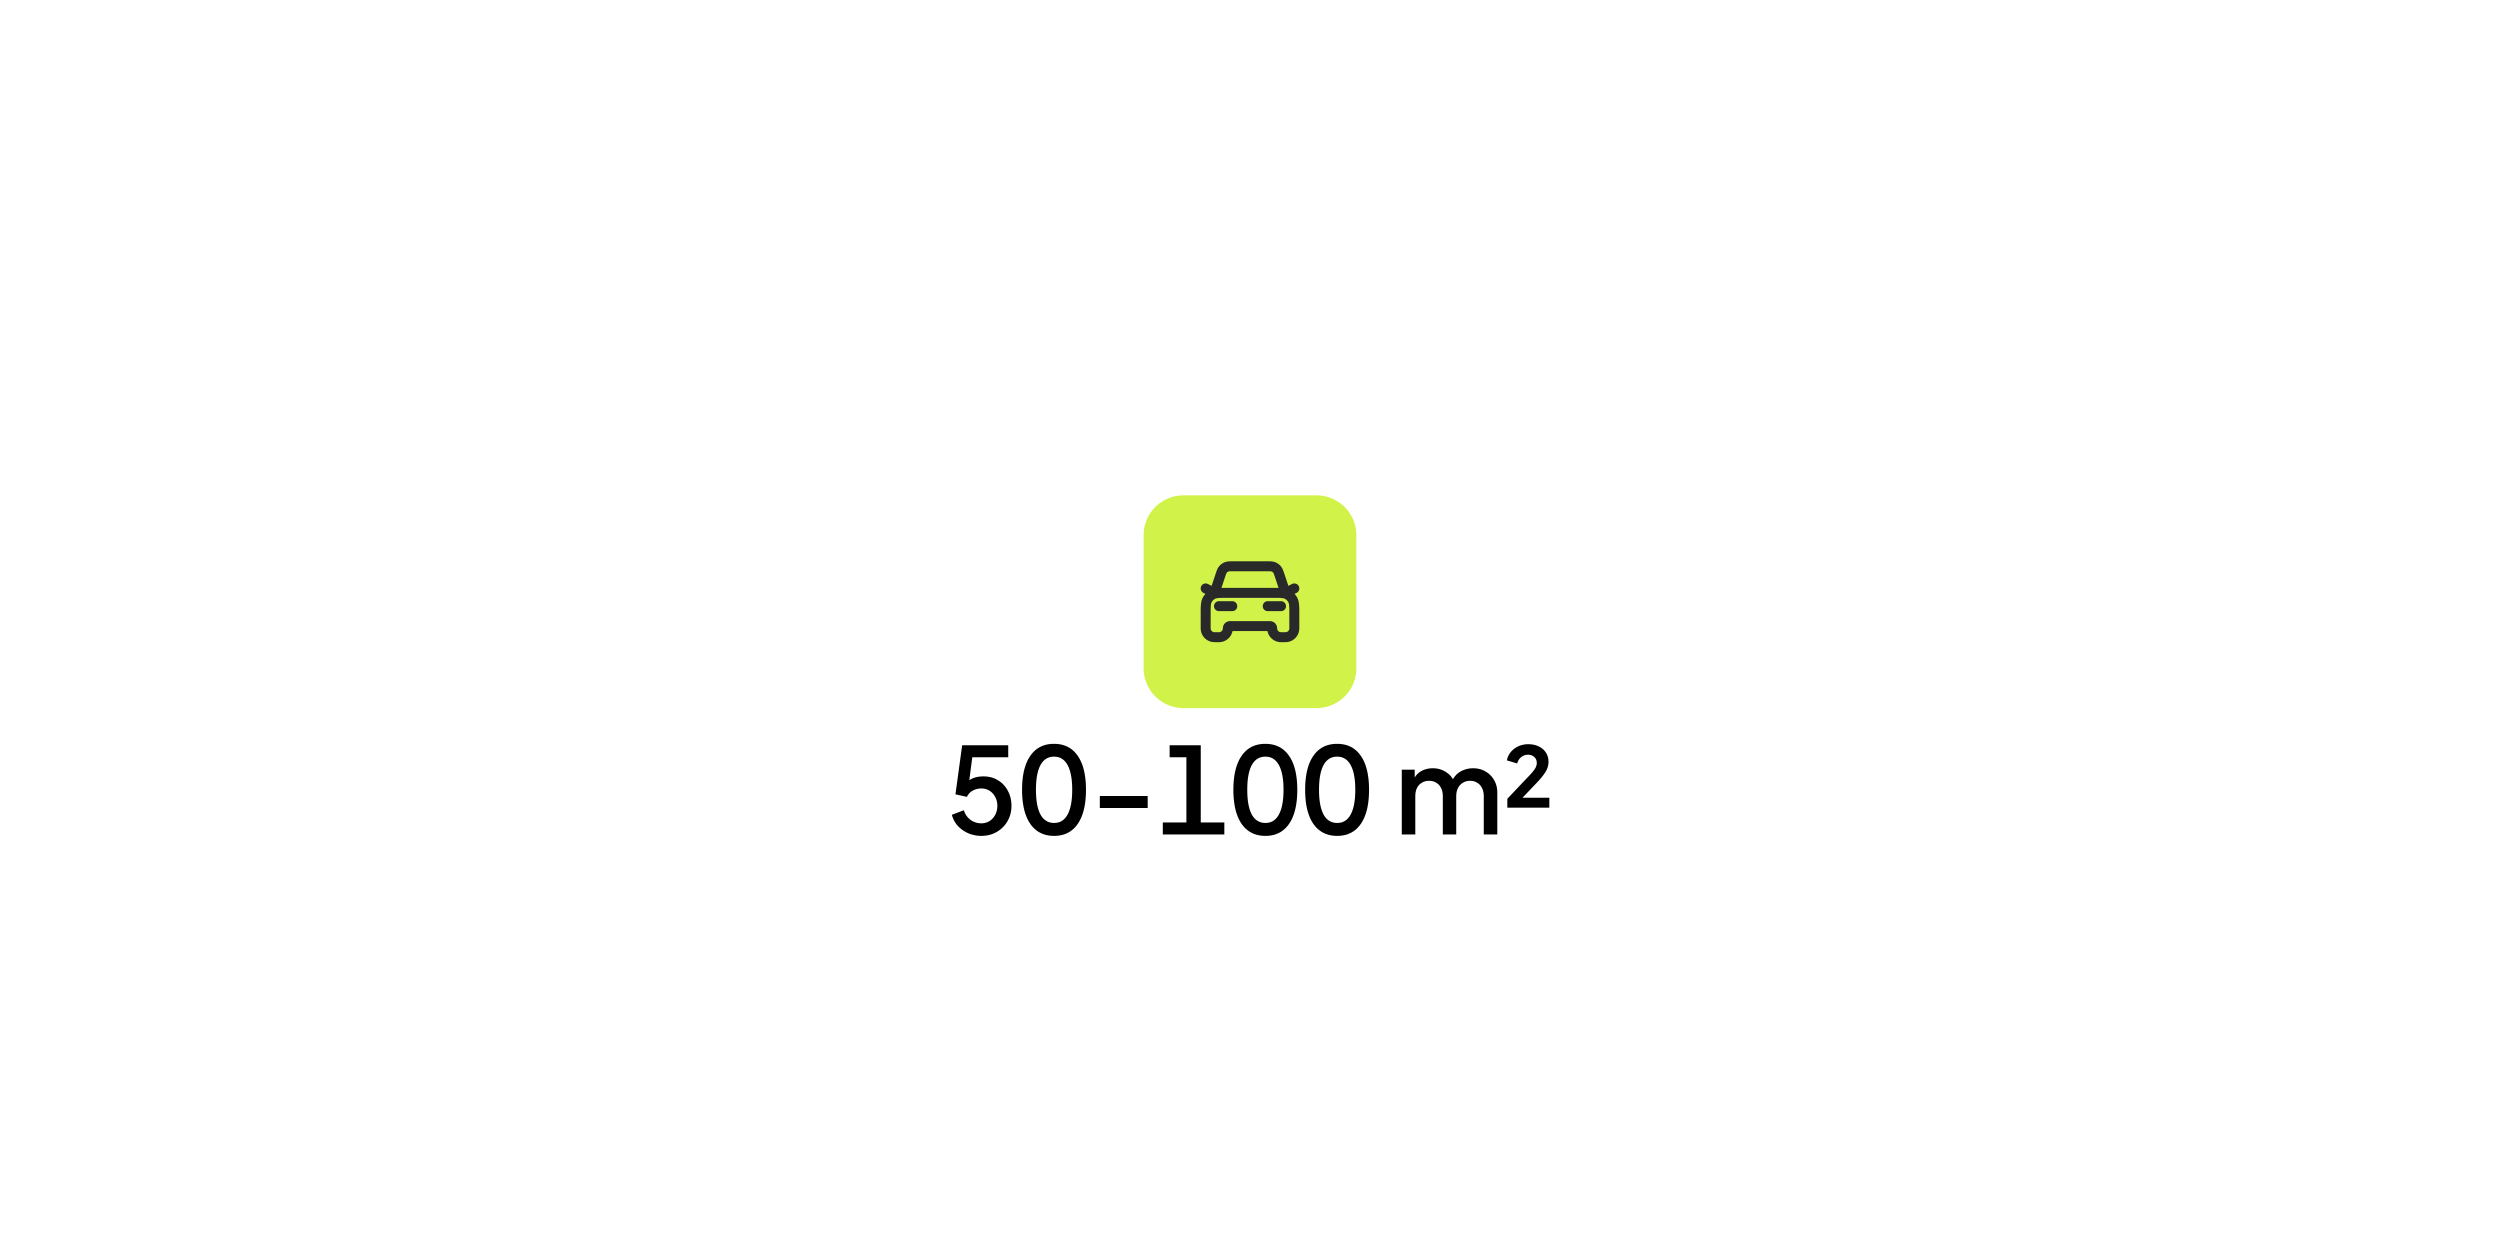 <svg xmlns="http://www.w3.org/2000/svg" width="376" height="188" fill="none"><path fill="#fff" d="M0 8a8 8 0 0 1 8-8h360a8 8 0 0 1 8 8v172a8 8 0 0 1-8 8H8a8 8 0 0 1-8-8V8z"/><g filter="url(#a)"><path fill="#D1F349" d="M172 64.5a6 6 0 0 1 6-6h20a6 6 0 0 1 6 6v20a6 6 0 0 1-6 6h-20a6 6 0 0 1-6-6v-20z"/><path stroke="#292929" stroke-linecap="round" stroke-linejoin="round" stroke-width="1.5" d="M183.333 75.167h2m-4-2.667 1.333.667.847-2.541c.175-.525.263-.787.425-.981a1.33 1.33 0 0 1 .535-.386c.235-.092.511-.092 1.064-.092h4.925c.553 0 .829 0 1.065.092.207.082.391.215.534.386.163.194.25.456.425.98l.847 2.542 1.333-.667m-4 2.667h2m-8.133-2h6.933c1.12 0 1.68 0 2.108.218.377.191.683.497.874.874.218.428.218.988.218 2.108v1.8c0 .31 0 .464-.025.593a1.333 1.333 0 0 1-1.048 1.048c-.129.025-.284.025-.593.025h-.334a1.333 1.333 0 0 1-1.333-1.333.333.333 0 0 0-.333-.333h-6a.334.334 0 0 0-.334.333c0 .737-.597 1.333-1.333 1.333H183c-.31 0-.465 0-.594-.025a1.332 1.332 0 0 1-1.047-1.048c-.026-.129-.026-.284-.026-.593v-1.8c0-1.12 0-1.68.218-2.108.192-.377.498-.683.874-.874.428-.218.988-.218 2.108-.218z"/></g><path fill="#000" d="M147.588 125.716a5.01 5.01 0 0 1-1.926-.378 4.75 4.75 0 0 1-1.584-1.098 4.003 4.003 0 0 1-.918-1.692l1.8-.684c.204.624.546 1.11 1.026 1.458a2.73 2.73 0 0 0 1.602.504c.468 0 .882-.114 1.242-.342.36-.228.642-.54.846-.936.216-.396.324-.846.324-1.35 0-.504-.108-.948-.324-1.332a2.366 2.366 0 0 0-.846-.936 2.271 2.271 0 0 0-1.242-.342c-.48 0-.918.114-1.314.342a1.95 1.95 0 0 0-.846.918l-1.728-.378 1.008-7.38h6.93v1.8h-6.102l.81-.882-.738 5.652-.648-.45c.336-.504.744-.87 1.224-1.098.492-.228 1.062-.342 1.71-.342.852 0 1.59.198 2.214.594a3.915 3.915 0 0 1 1.476 1.584c.36.66.54 1.41.54 2.25 0 .852-.198 1.62-.594 2.304a4.372 4.372 0 0 1-1.62 1.62c-.684.396-1.458.594-2.322.594zm10.955 0c-1.548 0-2.742-.6-3.582-1.8-.828-1.2-1.242-2.91-1.242-5.13 0-2.22.414-3.924 1.242-5.112.828-1.2 2.016-1.8 3.564-1.8s2.736.6 3.564 1.8c.828 1.188 1.242 2.892 1.242 5.112s-.414 3.93-1.242 5.13c-.828 1.2-2.01 1.8-3.546 1.8zm0-1.944c.888 0 1.56-.42 2.016-1.26.468-.852.702-2.094.702-3.726 0-1.644-.234-2.886-.702-3.726-.456-.84-1.134-1.26-2.034-1.26-.888 0-1.566.42-2.034 1.26-.456.84-.684 2.082-.684 3.726 0 1.632.228 2.874.684 3.726.468.84 1.152 1.26 2.052 1.26zm6.869-2.25v-1.8h7.2v1.8h-7.2zm9.475 3.978v-1.8h3.546v-9.81h-2.52v-1.8h4.68v11.61h3.546v1.8h-9.252zm15.437.216c-1.548 0-2.742-.6-3.582-1.8-.828-1.2-1.242-2.91-1.242-5.13 0-2.22.414-3.924 1.242-5.112.828-1.2 2.016-1.8 3.564-1.8s2.736.6 3.564 1.8c.828 1.188 1.242 2.892 1.242 5.112s-.414 3.93-1.242 5.13c-.828 1.2-2.01 1.8-3.546 1.8zm0-1.944c.888 0 1.56-.42 2.016-1.26.468-.852.702-2.094.702-3.726 0-1.644-.234-2.886-.702-3.726-.456-.84-1.134-1.26-2.034-1.26-.888 0-1.566.42-2.034 1.26-.456.84-.684 2.082-.684 3.726 0 1.632.228 2.874.684 3.726.468.84 1.152 1.26 2.052 1.26zm10.793 1.944c-1.548 0-2.742-.6-3.582-1.8-.828-1.2-1.242-2.91-1.242-5.13 0-2.22.414-3.924 1.242-5.112.828-1.2 2.016-1.8 3.564-1.8s2.736.6 3.564 1.8c.828 1.188 1.242 2.892 1.242 5.112s-.414 3.93-1.242 5.13c-.828 1.2-2.01 1.8-3.546 1.8zm0-1.944c.888 0 1.56-.42 2.016-1.26.468-.852.702-2.094.702-3.726 0-1.644-.234-2.886-.702-3.726-.456-.84-1.134-1.26-2.034-1.26-.888 0-1.566.42-2.034 1.26-.456.84-.684 2.082-.684 3.726 0 1.632.228 2.874.684 3.726.468.84 1.152 1.26 2.052 1.26zm9.71 1.728v-9.738h1.944v2.106l-.252-.324c.204-.66.576-1.158 1.116-1.494.54-.336 1.158-.504 1.854-.504.78 0 1.47.21 2.07.63.612.408 1.02.954 1.224 1.638l-.576.054c.288-.78.726-1.362 1.314-1.746.6-.384 1.284-.576 2.052-.576.672 0 1.278.156 1.818.468.552.312.99.744 1.314 1.296.324.552.486 1.182.486 1.89v6.3h-2.034v-5.742c0-.492-.09-.906-.27-1.242a1.78 1.78 0 0 0-.72-.792c-.3-.192-.654-.288-1.062-.288-.408 0-.768.096-1.08.288a1.89 1.89 0 0 0-.738.792c-.18.348-.27.762-.27 1.242v5.742h-2.016v-5.742c0-.492-.09-.906-.27-1.242a1.78 1.78 0 0 0-.72-.792c-.3-.192-.66-.288-1.08-.288-.408 0-.768.096-1.08.288a1.89 1.89 0 0 0-.738.792c-.168.348-.252.762-.252 1.242v5.742h-2.034zm15.875-4.032v-1.332l2.538-2.682c.468-.48.84-.876 1.116-1.188.276-.312.474-.582.594-.81.12-.228.18-.462.18-.702 0-.384-.126-.684-.378-.9-.24-.228-.546-.342-.918-.342-.396 0-.738.114-1.026.342-.288.216-.498.54-.63.972l-1.548-.468c.108-.504.318-.936.63-1.296a3.191 3.191 0 0 1 1.152-.846c.456-.192.93-.288 1.422-.288.612 0 1.146.114 1.602.342.456.216.81.522 1.062.918.264.396.396.852.396 1.368 0 .564-.156 1.086-.468 1.566-.3.48-.714.996-1.242 1.548l-2.196 2.304h4.032v1.494h-6.318z"/><defs><filter id="a" width="56" height="56" x="160" y="58.5" color-interpolation-filters="sRGB" filterUnits="userSpaceOnUse"><feFlood flood-opacity="0" result="BackgroundImageFix"/><feColorMatrix in="SourceAlpha" result="hardAlpha" values="0 0 0 0 0 0 0 0 0 0 0 0 0 0 0 0 0 0 127 0"/><feMorphology in="SourceAlpha" radius="2" result="effect1_dropShadow_11967_21770"/><feOffset dy="4"/><feGaussianBlur stdDeviation="3"/><feComposite in2="hardAlpha" operator="out"/><feColorMatrix values="0 0 0 0 0.063 0 0 0 0 0.094 0 0 0 0 0.157 0 0 0 0.03 0"/><feBlend in2="BackgroundImageFix" result="effect1_dropShadow_11967_21770"/><feColorMatrix in="SourceAlpha" result="hardAlpha" values="0 0 0 0 0 0 0 0 0 0 0 0 0 0 0 0 0 0 127 0"/><feMorphology in="SourceAlpha" radius="4" result="effect2_dropShadow_11967_21770"/><feOffset dy="12"/><feGaussianBlur stdDeviation="8"/><feComposite in2="hardAlpha" operator="out"/><feColorMatrix values="0 0 0 0 0.063 0 0 0 0 0.094 0 0 0 0 0.157 0 0 0 0.08 0"/><feBlend in2="effect1_dropShadow_11967_21770" result="effect2_dropShadow_11967_21770"/><feBlend in="SourceGraphic" in2="effect2_dropShadow_11967_21770" result="shape"/></filter></defs></svg>